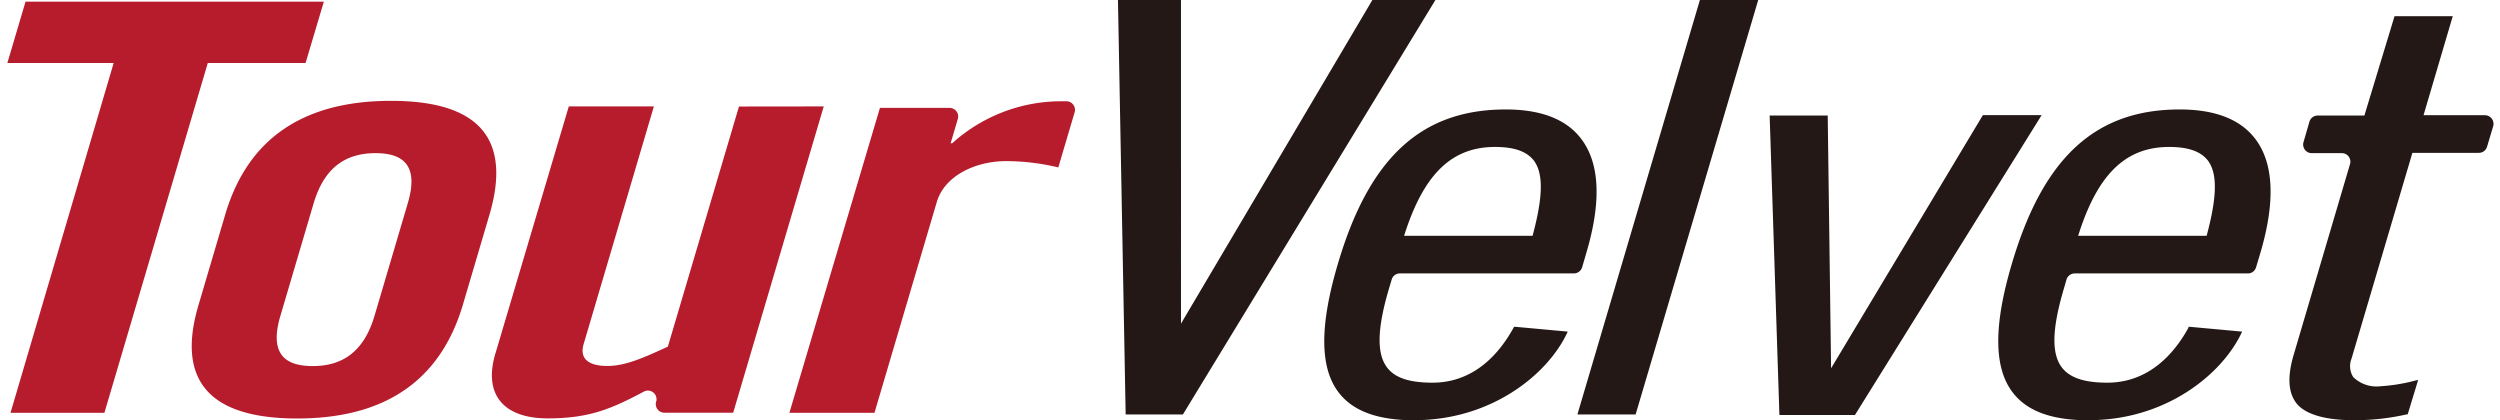 <svg id="レイヤー_1" data-name="レイヤー 1" xmlns="http://www.w3.org/2000/svg" viewBox="0 0 238 40"><defs><style>.cls-1{fill:#b71c2d;}.cls-2{fill:#231815;}</style></defs><title>アートボード 1</title><path class="cls-1" d="M10.82,6H.7L2.43.16h28.4L29.09,6H19.78L9.94,39.3H1Zm8.09,23C17,35.39,19,39.84,28.29,39.84S42.18,35.39,44.07,29l2.53-8.57C48.49,14,46.48,9.6,37.23,9.6S23.34,14,21.44,20.43Zm16.74,1.08c-1,3.36-3,4.77-5.89,4.77s-4.06-1.41-3.07-4.77l3.17-10.73c1-3.36,3-4.77,5.89-4.77s4.07,1.41,3.07,4.77Zm34.7-19.94L63.58,33c-2.18,1-4,1.84-5.75,1.84s-2.7-.65-2.26-2.11l6.68-22.6h-8.1l-7,23.57c-1.12,3.8.72,6.13,5,6.13,4,0,6.11-.94,9.13-2.54a.82.82,0,0,1,1.17,1,.82.82,0,0,0,.78,1h6.57l8.62-29.16ZM83.25,39.3l5.93-20.06c.77-2.6,3.82-3.9,6.57-3.9a21.07,21.07,0,0,1,5,.6l1.57-5.3a.82.82,0,0,0-.79-1H101a15.48,15.48,0,0,0-10.35,4H90.5l.7-2.37a.82.82,0,0,0-.79-1H83.77L75.15,39.3Z"/><path class="cls-2" d="M112.61,39.46h-5.45V39.3L106.43,0h6V30.81L130.65,0h6l-.15.25Zm22.06.54c7.22,0,12.57-4.26,14.48-8.22l.1-.21-5-.46h-.11l-.05.09c-1.31,2.39-3.71,5.23-7.71,5.23-2.22,0-3.6-.46-4.34-1.46-1-1.33-.93-3.71.19-7.49l.26-.87a.8.8,0,0,1,.78-.58h16.56a.83.83,0,0,0,.79-.59l.4-1.37c1.44-4.85,1.28-8.49-.46-10.81-1.4-1.89-3.83-2.84-7.21-2.84-8,0-13,4.54-16,14.75-1.72,5.82-1.71,9.79.05,12.14,1.36,1.82,3.74,2.7,7.27,2.7m-1-17.56c1.84-5.85,4.51-8.46,8.66-8.46,1.82,0,3,.42,3.68,1.28.93,1.22.9,3.43-.11,7.18H133.7M167.32.21l.06-.21h-5.55l-11.6,39.25-.06.21h5.54Zm26.89,11,.15-.25h-5.59l-14.45,24.1L174,11.11V11h-5.53l.93,28.51h7.19ZM198.87,40c7.22,0,12.56-4.26,14.48-8.22l.1-.21-5-.46h-.11l0,.09c-1.31,2.39-3.72,5.23-7.72,5.23-2.21,0-3.59-.47-4.34-1.46-1-1.33-.92-3.71.2-7.49l.25-.87a.83.83,0,0,1,.79-.58H214a.81.81,0,0,0,.78-.59l.41-1.37c1.43-4.85,1.28-8.49-.46-10.81-1.41-1.89-3.84-2.84-7.22-2.84-8,0-13,4.54-16,14.75-1.72,5.82-1.7,9.79.06,12.14,1.36,1.82,3.73,2.7,7.27,2.7m-1-17.56c1.83-5.85,4.51-8.46,8.66-8.46,1.82,0,3,.42,3.68,1.28.93,1.22.9,3.43-.11,7.18H197.9M224,40a22,22,0,0,0,5.11-.55l.1,0,1-3.28-.32.07a16.68,16.68,0,0,1-3.26.53,3.18,3.18,0,0,1-2.6-.87,1.93,1.93,0,0,1-.17-1.74l5.8-19.61h6.33a.81.81,0,0,0,.78-.59l.58-1.94a.82.82,0,0,0-.79-1.05h-5.84l2.72-9.22.07-.21h-5.55L225.09,11h-4.45a.82.82,0,0,0-.78.58l-.58,2a.82.82,0,0,0,.79,1h2.87a.81.81,0,0,1,.78,1.05l-5.36,18.14c-.61,2.06-.53,3.56.23,4.58S221.2,40,224,40"/></svg>
